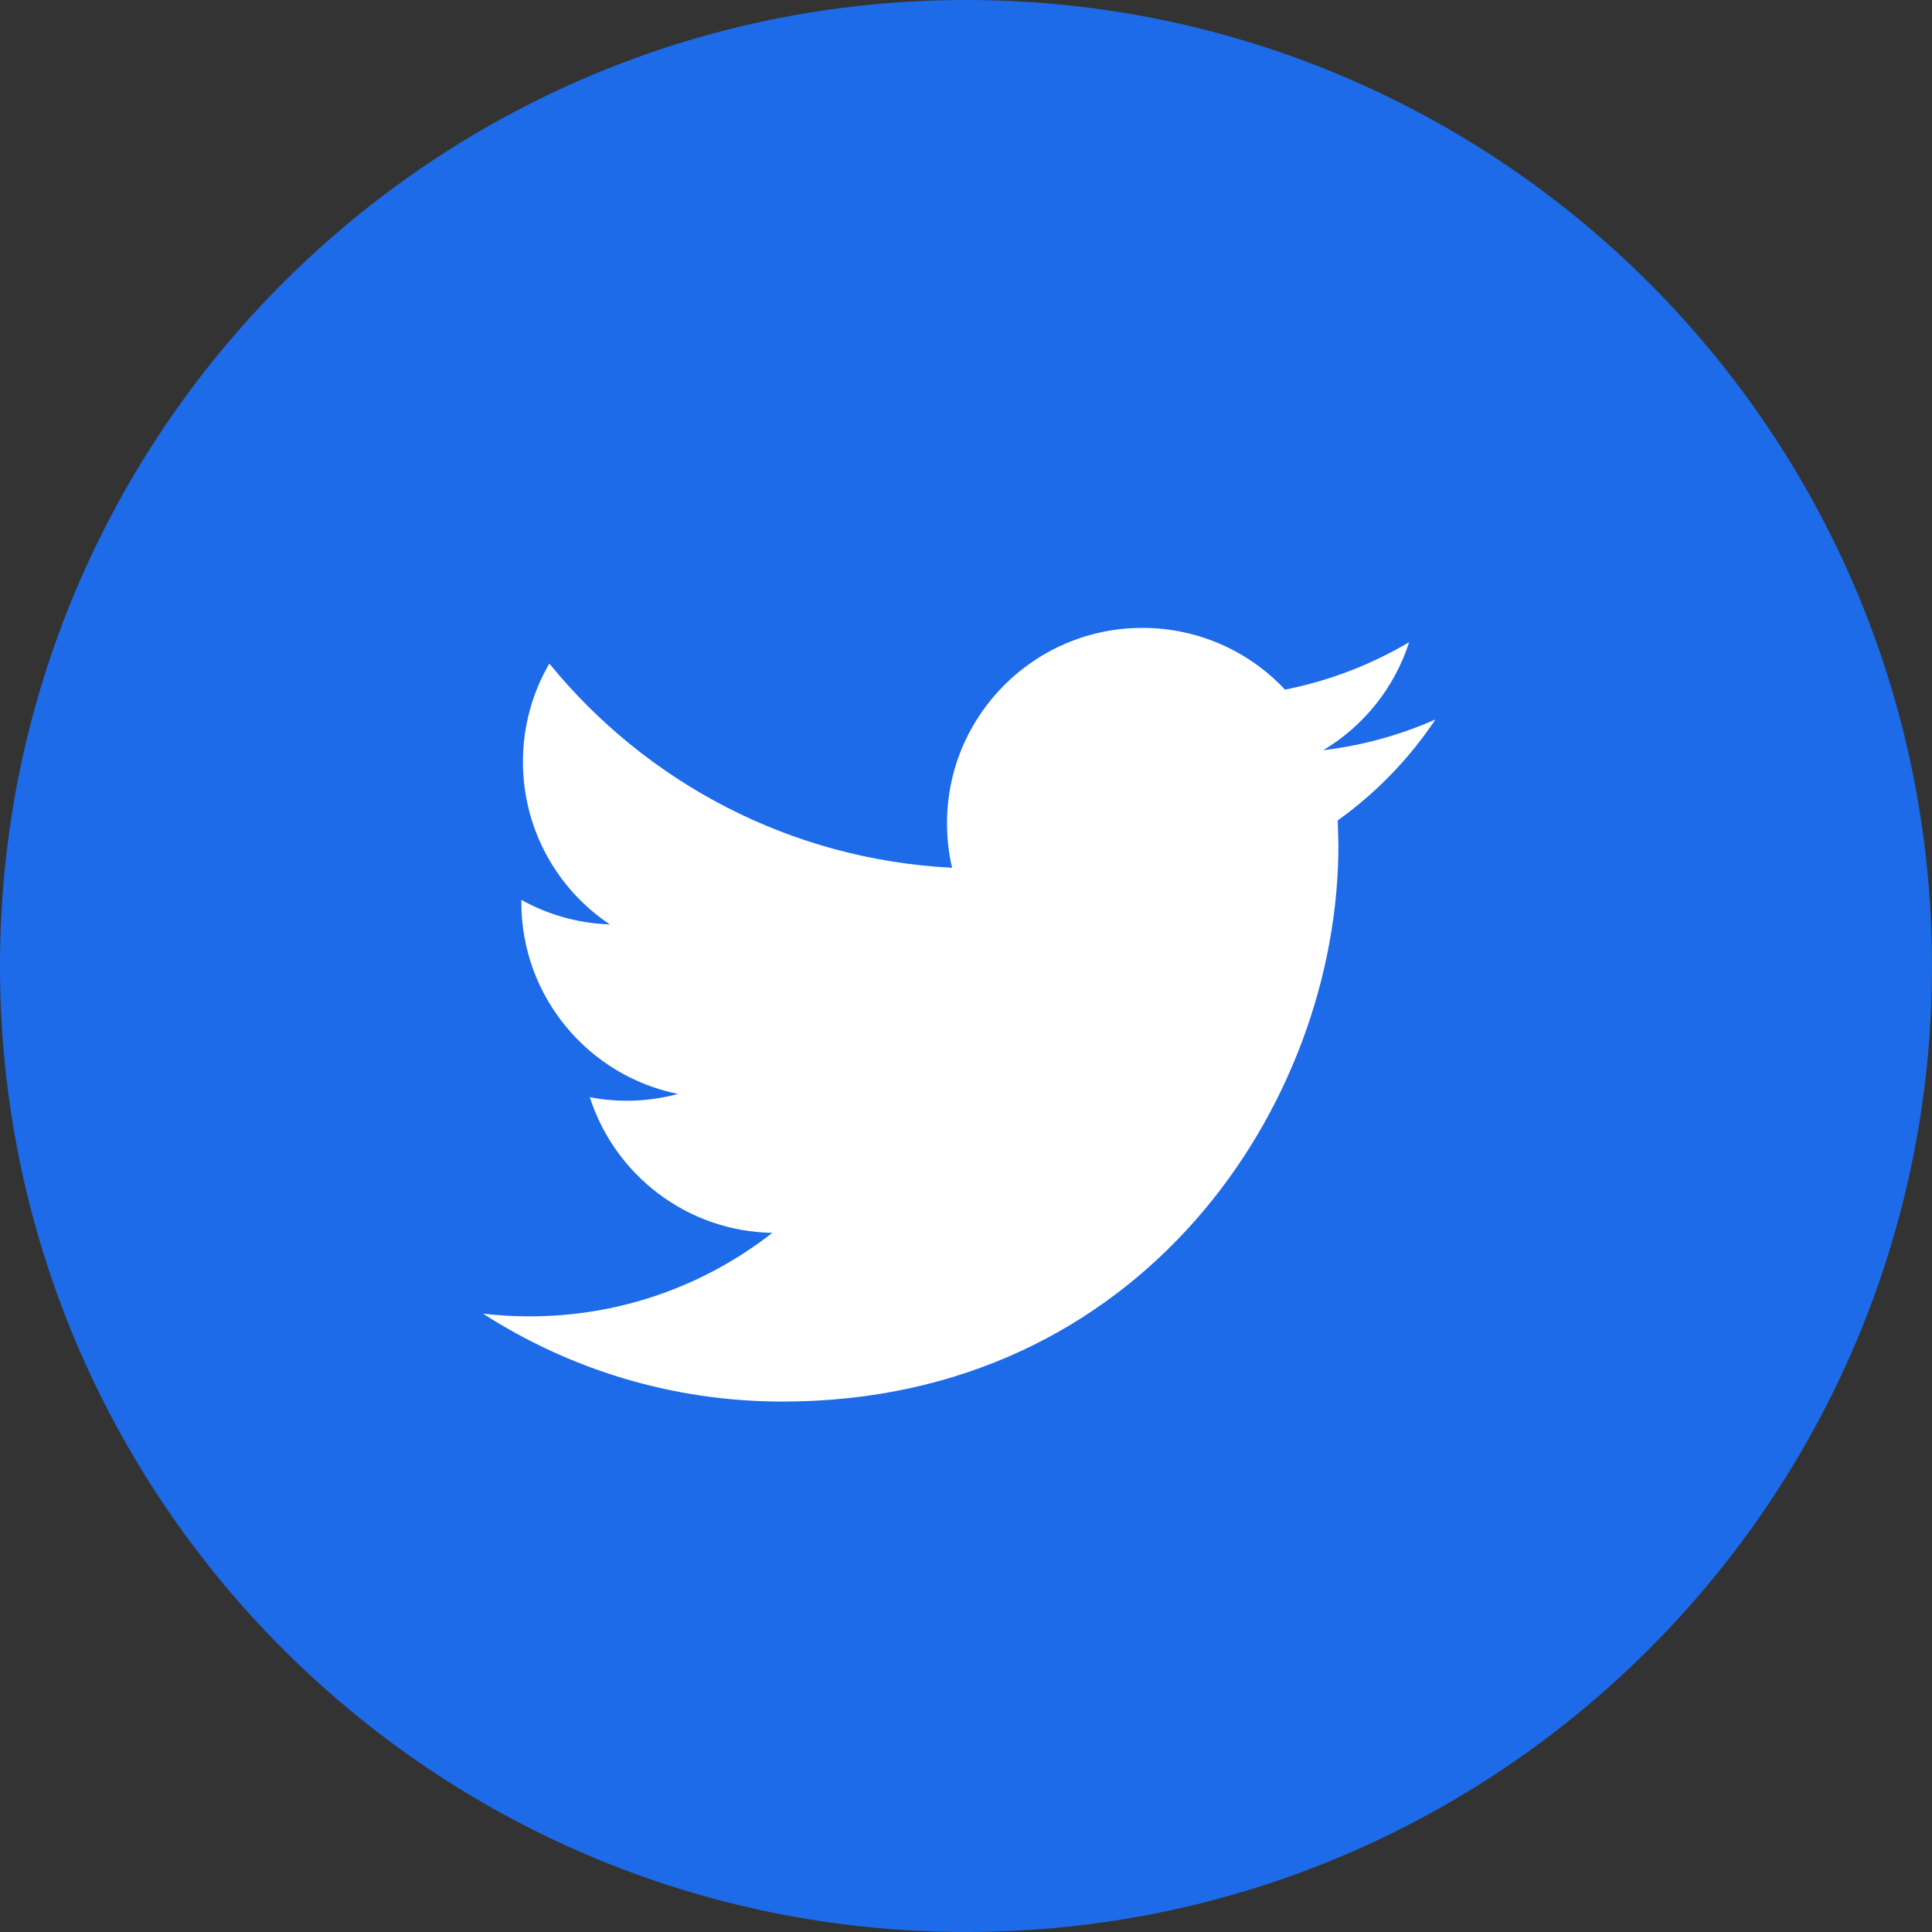 <svg width="40" height="40" viewBox="0 0 40 40" fill="none" xmlns="http://www.w3.org/2000/svg">
    <rect x="0" y="0" width="40" height="40" fill="#333333" stroke="none"/>
    <path d="M20 40C31.046 40 40 31.046 40 20C40 8.954 31.046 0 20 0C8.954 0 0 8.954 0 20C0 31.046 8.954 40 20 40Z" fill="#1D6BE8"/>
    <path d="M29.72 14.895C28.994 15.217 28.215 15.435 27.397 15.532C28.233 15.032 28.872 14.238 29.175 13.296C28.392 13.759 27.526 14.095 26.605 14.278C25.867 13.491 24.817 13 23.652 13C21.418 13 19.607 14.811 19.607 17.044C19.607 17.361 19.642 17.67 19.712 17.966C16.35 17.797 13.369 16.187 11.374 13.739C11.025 14.336 10.827 15.031 10.827 15.773C10.827 17.176 11.541 18.415 12.626 19.139C11.963 19.117 11.339 18.935 10.794 18.631V18.682C10.794 20.641 12.188 22.276 14.038 22.649C13.699 22.74 13.342 22.79 12.972 22.79C12.711 22.79 12.458 22.765 12.211 22.715C12.726 24.323 14.219 25.493 15.989 25.525C14.605 26.609 12.86 27.254 10.965 27.254C10.638 27.254 10.317 27.234 10 27.198C11.79 28.348 13.916 29.018 16.201 29.018C23.642 29.018 27.71 22.855 27.71 17.509L27.697 16.985C28.491 16.418 29.179 15.706 29.72 14.895Z" fill="white"/>
</svg>
